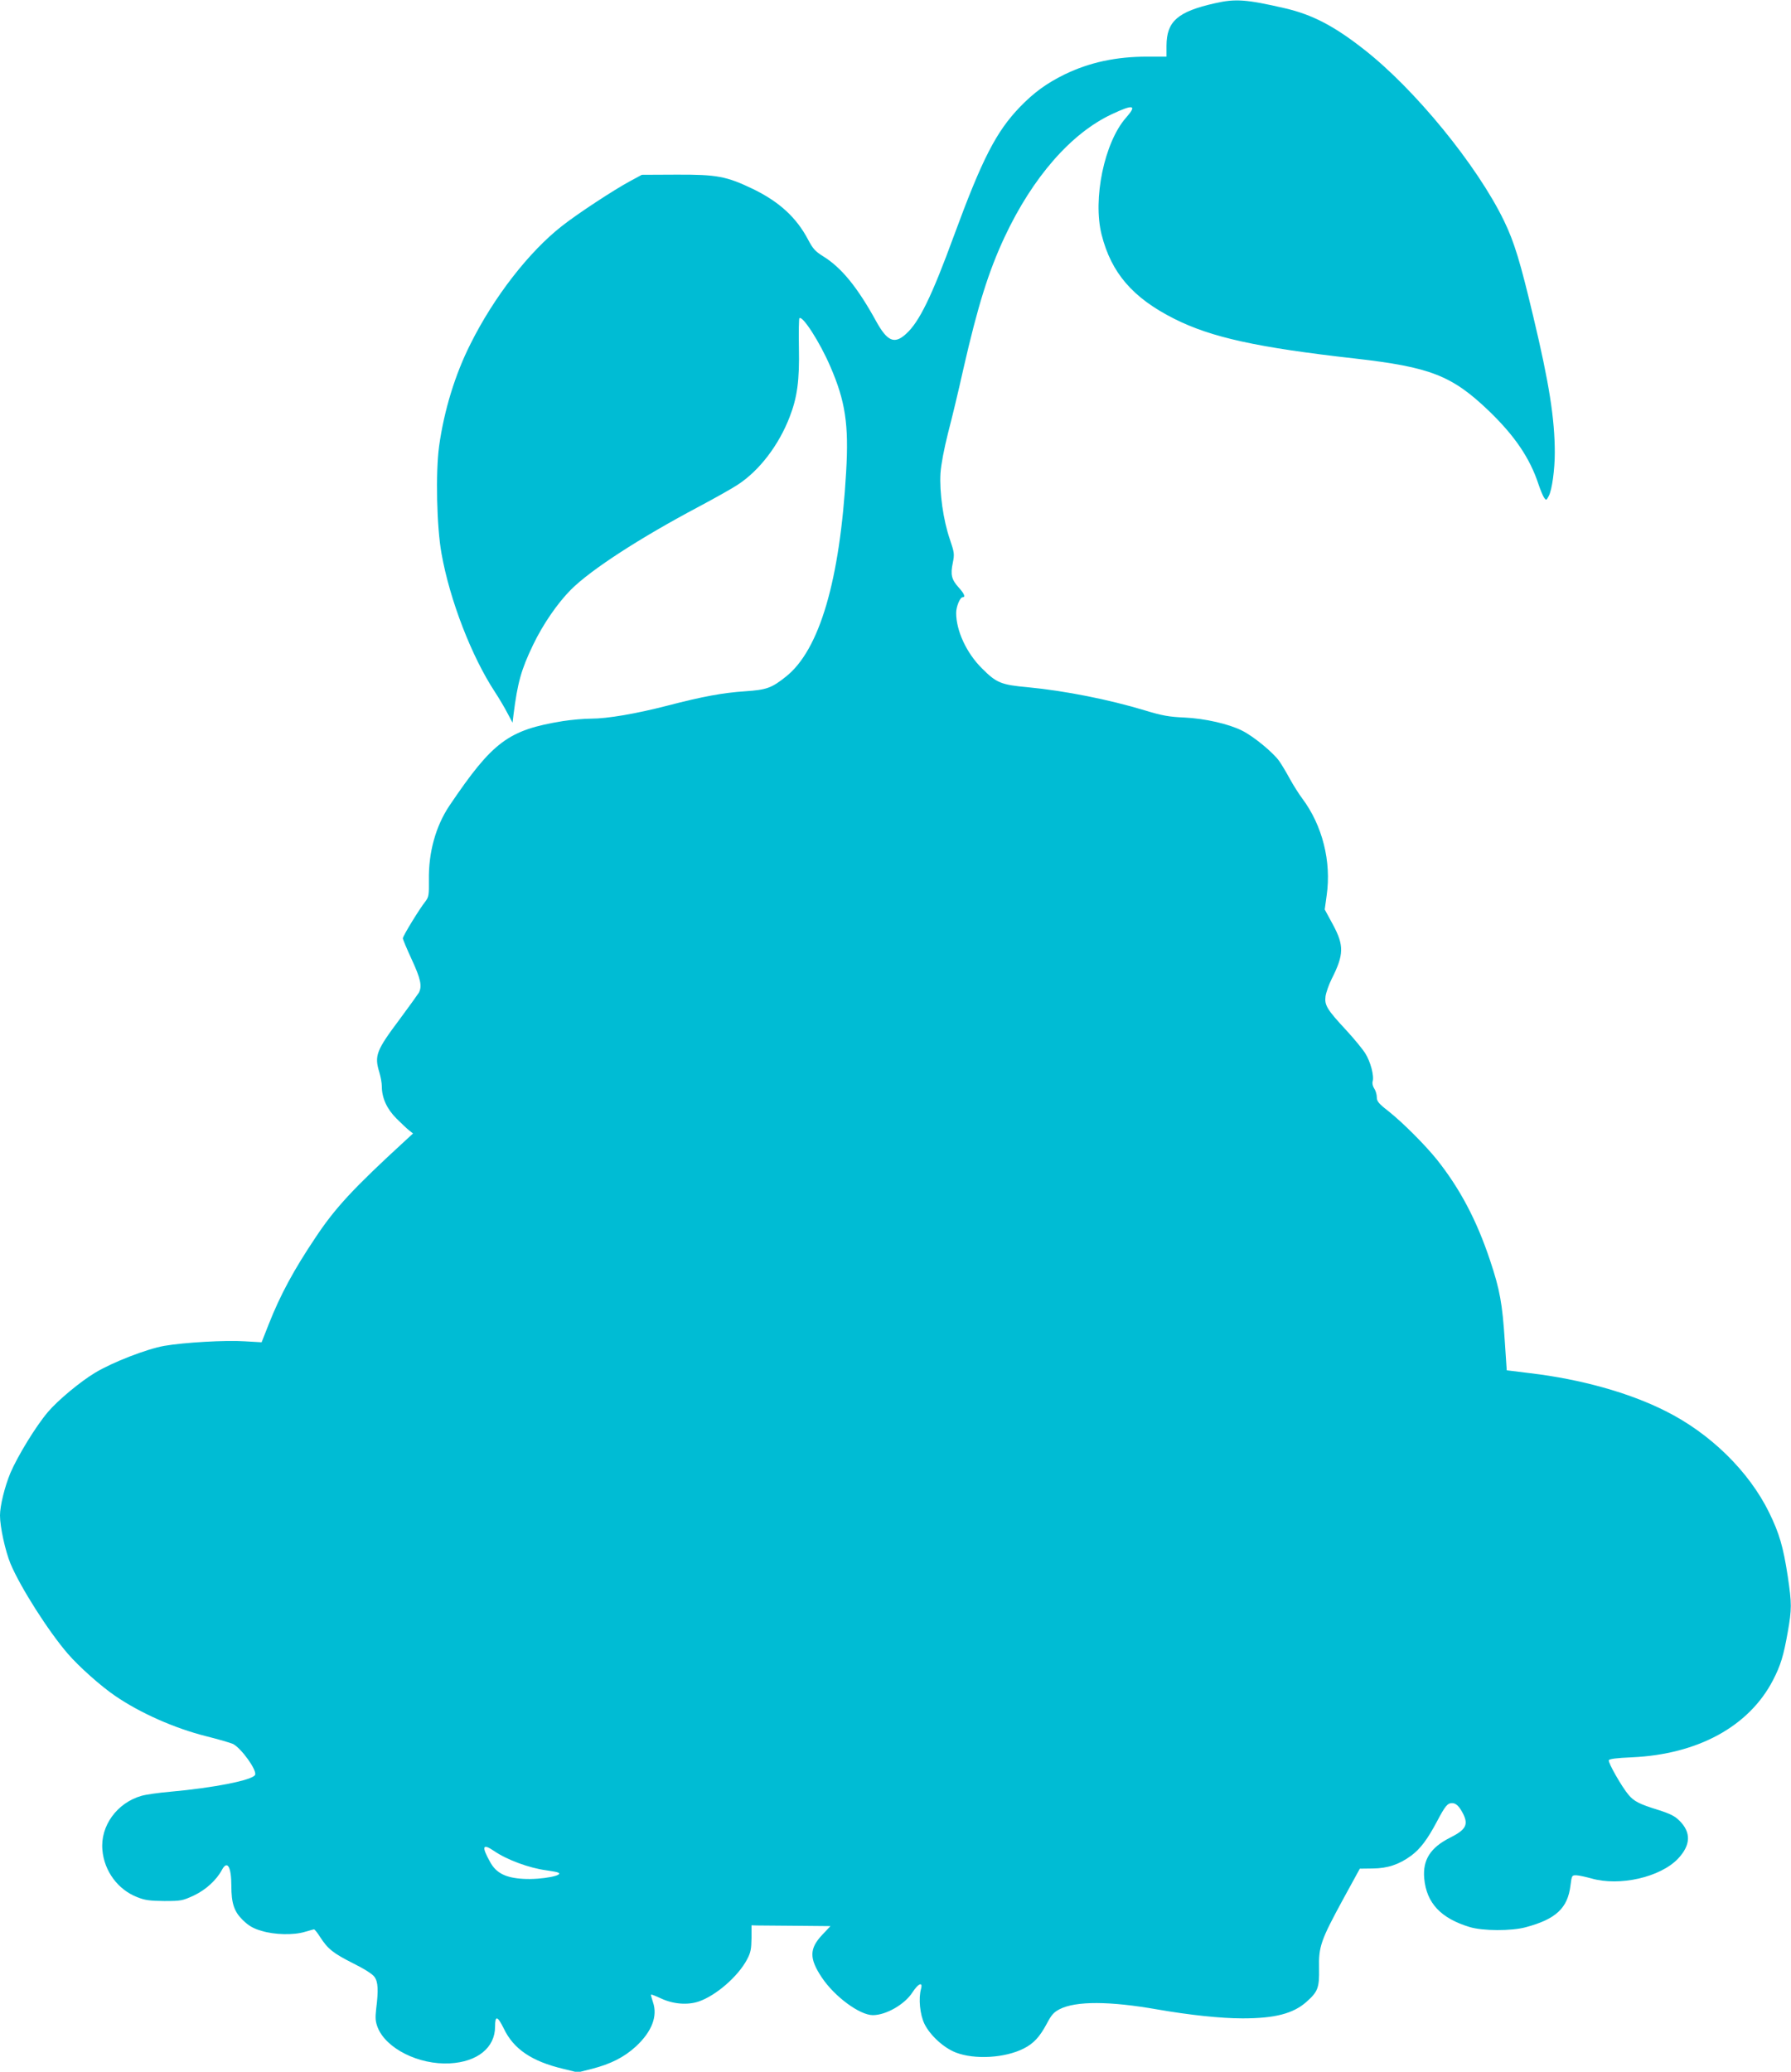 <?xml version="1.0" standalone="no"?>
<!DOCTYPE svg PUBLIC "-//W3C//DTD SVG 20010904//EN"
 "http://www.w3.org/TR/2001/REC-SVG-20010904/DTD/svg10.dtd">
<svg version="1.0" xmlns="http://www.w3.org/2000/svg"
 width="1107pt" height="1280pt" viewBox="0 0 1107 1280"
 preserveAspectRatio="xMidYMid meet">
<g transform="translate(0,1280) scale(0.1,-0.1)"
fill="#00bcd4" stroke="none">
<path d="M7510 12780 c-232 -52 -299 -112 -300 -262 l0 -68 -119 0 c-192 0
-356 -35 -511 -110 -110 -54 -189 -111 -276 -201 -147 -153 -233 -320 -408
-796 -137 -374 -215 -534 -296 -606 -72 -66 -116 -46 -185 79 -115 209 -214
331 -328 401 -48 30 -63 47 -92 102 -72 137 -178 234 -340 313 -165 79 -223
90 -474 89 l-214 -1 -74 -40 c-100 -54 -321 -199 -418 -275 -204 -159 -422
-439 -567 -730 -95 -188 -163 -410 -194 -632 -22 -162 -15 -498 15 -663 51
-288 187 -638 330 -855 25 -38 60 -97 77 -130 l32 -60 6 50 c25 197 47 277
121 431 61 127 151 258 235 342 125 124 424 318 790 512 96 51 205 112 241
136 133 87 252 243 319 416 48 123 62 227 58 430 -2 97 0 179 3 182 19 19 127
-149 191 -298 93 -214 115 -358 98 -650 -38 -672 -165 -1103 -373 -1267 -88
-70 -119 -81 -252 -90 -136 -9 -262 -32 -481 -89 -194 -50 -370 -80 -470 -80
-43 0 -122 -7 -174 -15 -339 -55 -434 -126 -703 -524 -84 -126 -129 -288 -126
-458 1 -91 -1 -105 -20 -130 -39 -49 -141 -216 -141 -230 0 -7 25 -66 55 -131
55 -119 65 -165 44 -205 -7 -11 -59 -84 -117 -162 -147 -196 -159 -227 -127
-331 8 -27 15 -65 15 -85 0 -72 31 -140 90 -199 30 -30 66 -64 79 -74 l24 -19
-49 -45 c-317 -291 -431 -413 -552 -595 -137 -204 -220 -358 -292 -541 l-43
-109 -103 6 c-121 8 -376 -7 -498 -28 -108 -19 -320 -101 -428 -166 -93 -56
-231 -171 -292 -243 -74 -87 -186 -270 -232 -377 -35 -85 -64 -202 -64 -262 0
-72 33 -220 65 -298 62 -147 234 -417 354 -556 68 -79 205 -201 292 -260 156
-107 369 -201 564 -250 76 -19 151 -41 166 -48 51 -27 147 -160 136 -190 -13
-33 -256 -81 -527 -105 -69 -6 -147 -17 -175 -25 -152 -43 -256 -187 -242
-335 11 -130 96 -245 215 -291 47 -19 77 -23 167 -24 105 0 113 2 183 34 74
35 140 95 174 159 33 61 58 19 58 -99 0 -108 17 -159 70 -211 37 -36 64 -52
115 -67 81 -25 200 -28 271 -6 27 8 52 15 55 15 4 0 21 -21 38 -48 47 -73 81
-100 202 -161 69 -34 121 -67 133 -84 23 -31 26 -81 11 -199 -6 -55 -5 -76 9
-113 51 -131 254 -233 446 -223 171 9 280 97 280 227 0 71 15 67 54 -12 60
-126 172 -202 364 -248 l93 -23 87 22 c117 30 200 72 273 139 98 91 135 187
105 273 -8 24 -14 46 -12 47 2 2 30 -9 62 -24 75 -35 163 -42 232 -19 107 36
245 156 300 261 22 41 26 64 27 130 l0 80 33 -1 c17 0 127 -1 243 -2 l212 -2
-51 -54 c-80 -85 -81 -146 -2 -264 79 -118 234 -232 315 -232 82 0 198 67 245
141 36 55 65 67 53 22 -17 -60 -7 -159 21 -217 35 -71 119 -148 194 -177 117
-45 304 -34 420 25 61 31 98 71 142 153 29 55 43 71 80 90 100 51 310 50 605
-2 196 -34 390 -55 525 -55 199 0 312 29 394 101 72 64 81 87 79 208 -3 135
11 174 148 426 l104 190 80 1 c93 1 163 25 237 79 57 42 101 101 159 210 51
97 66 115 94 115 25 0 45 -20 69 -67 33 -67 16 -98 -82 -147 -121 -61 -169
-137 -159 -251 14 -153 103 -247 282 -301 81 -24 255 -25 345 -1 187 50 260
118 277 258 8 63 9 64 38 63 17 -1 57 -10 90 -19 175 -51 429 7 538 123 78 84
80 161 8 233 -29 29 -57 43 -132 67 -117 36 -149 53 -183 93 -41 48 -128 200
-122 214 3 8 48 14 143 18 407 18 724 191 872 477 47 91 65 150 91 297 25 140
25 178 0 344 -28 183 -52 265 -115 394 -125 255 -364 489 -640 627 -226 114
-525 197 -836 234 l-146 18 -12 180 c-15 231 -30 317 -91 499 -83 249 -186
443 -328 622 -75 93 -210 228 -299 299 -62 48 -73 62 -73 87 0 16 -7 41 -16
54 -9 13 -13 32 -10 43 11 33 -13 124 -46 175 -17 27 -69 90 -116 141 -121
130 -136 156 -129 211 4 25 21 73 38 107 76 150 77 207 8 335 l-51 94 12 87
c30 209 -26 432 -151 599 -21 28 -55 82 -76 120 -20 37 -50 88 -67 112 -37 52
-158 152 -229 187 -81 41 -228 75 -357 81 -94 4 -138 12 -240 43 -225 68 -496
122 -726 144 -167 15 -195 27 -284 116 -96 95 -160 233 -160 343 0 40 24 97
40 97 19 0 10 23 -25 61 -44 49 -51 79 -36 151 11 55 10 63 -18 146 -41 118
-65 292 -58 408 4 57 22 150 47 250 23 87 66 266 95 397 89 389 155 600 255
814 173 368 410 639 661 757 136 64 159 58 88 -22 -133 -152 -206 -501 -150
-722 60 -237 193 -391 450 -520 229 -115 512 -177 1116 -245 466 -53 599 -105
827 -323 160 -154 254 -292 307 -453 12 -36 28 -74 35 -84 13 -18 14 -17 29
11 20 38 37 163 37 267 0 209 -35 431 -132 837 -81 341 -118 464 -182 596
-165 341 -551 814 -867 1060 -185 145 -319 214 -487 253 -238 55 -306 60 -432
31z m-4456 -11416 c80 -55 217 -105 321 -119 28 -4 58 -9 68 -12 61 -17 -95
-48 -209 -41 -109 6 -167 36 -204 103 -55 98 -48 118 24 69z"/>
</g>
</svg>
